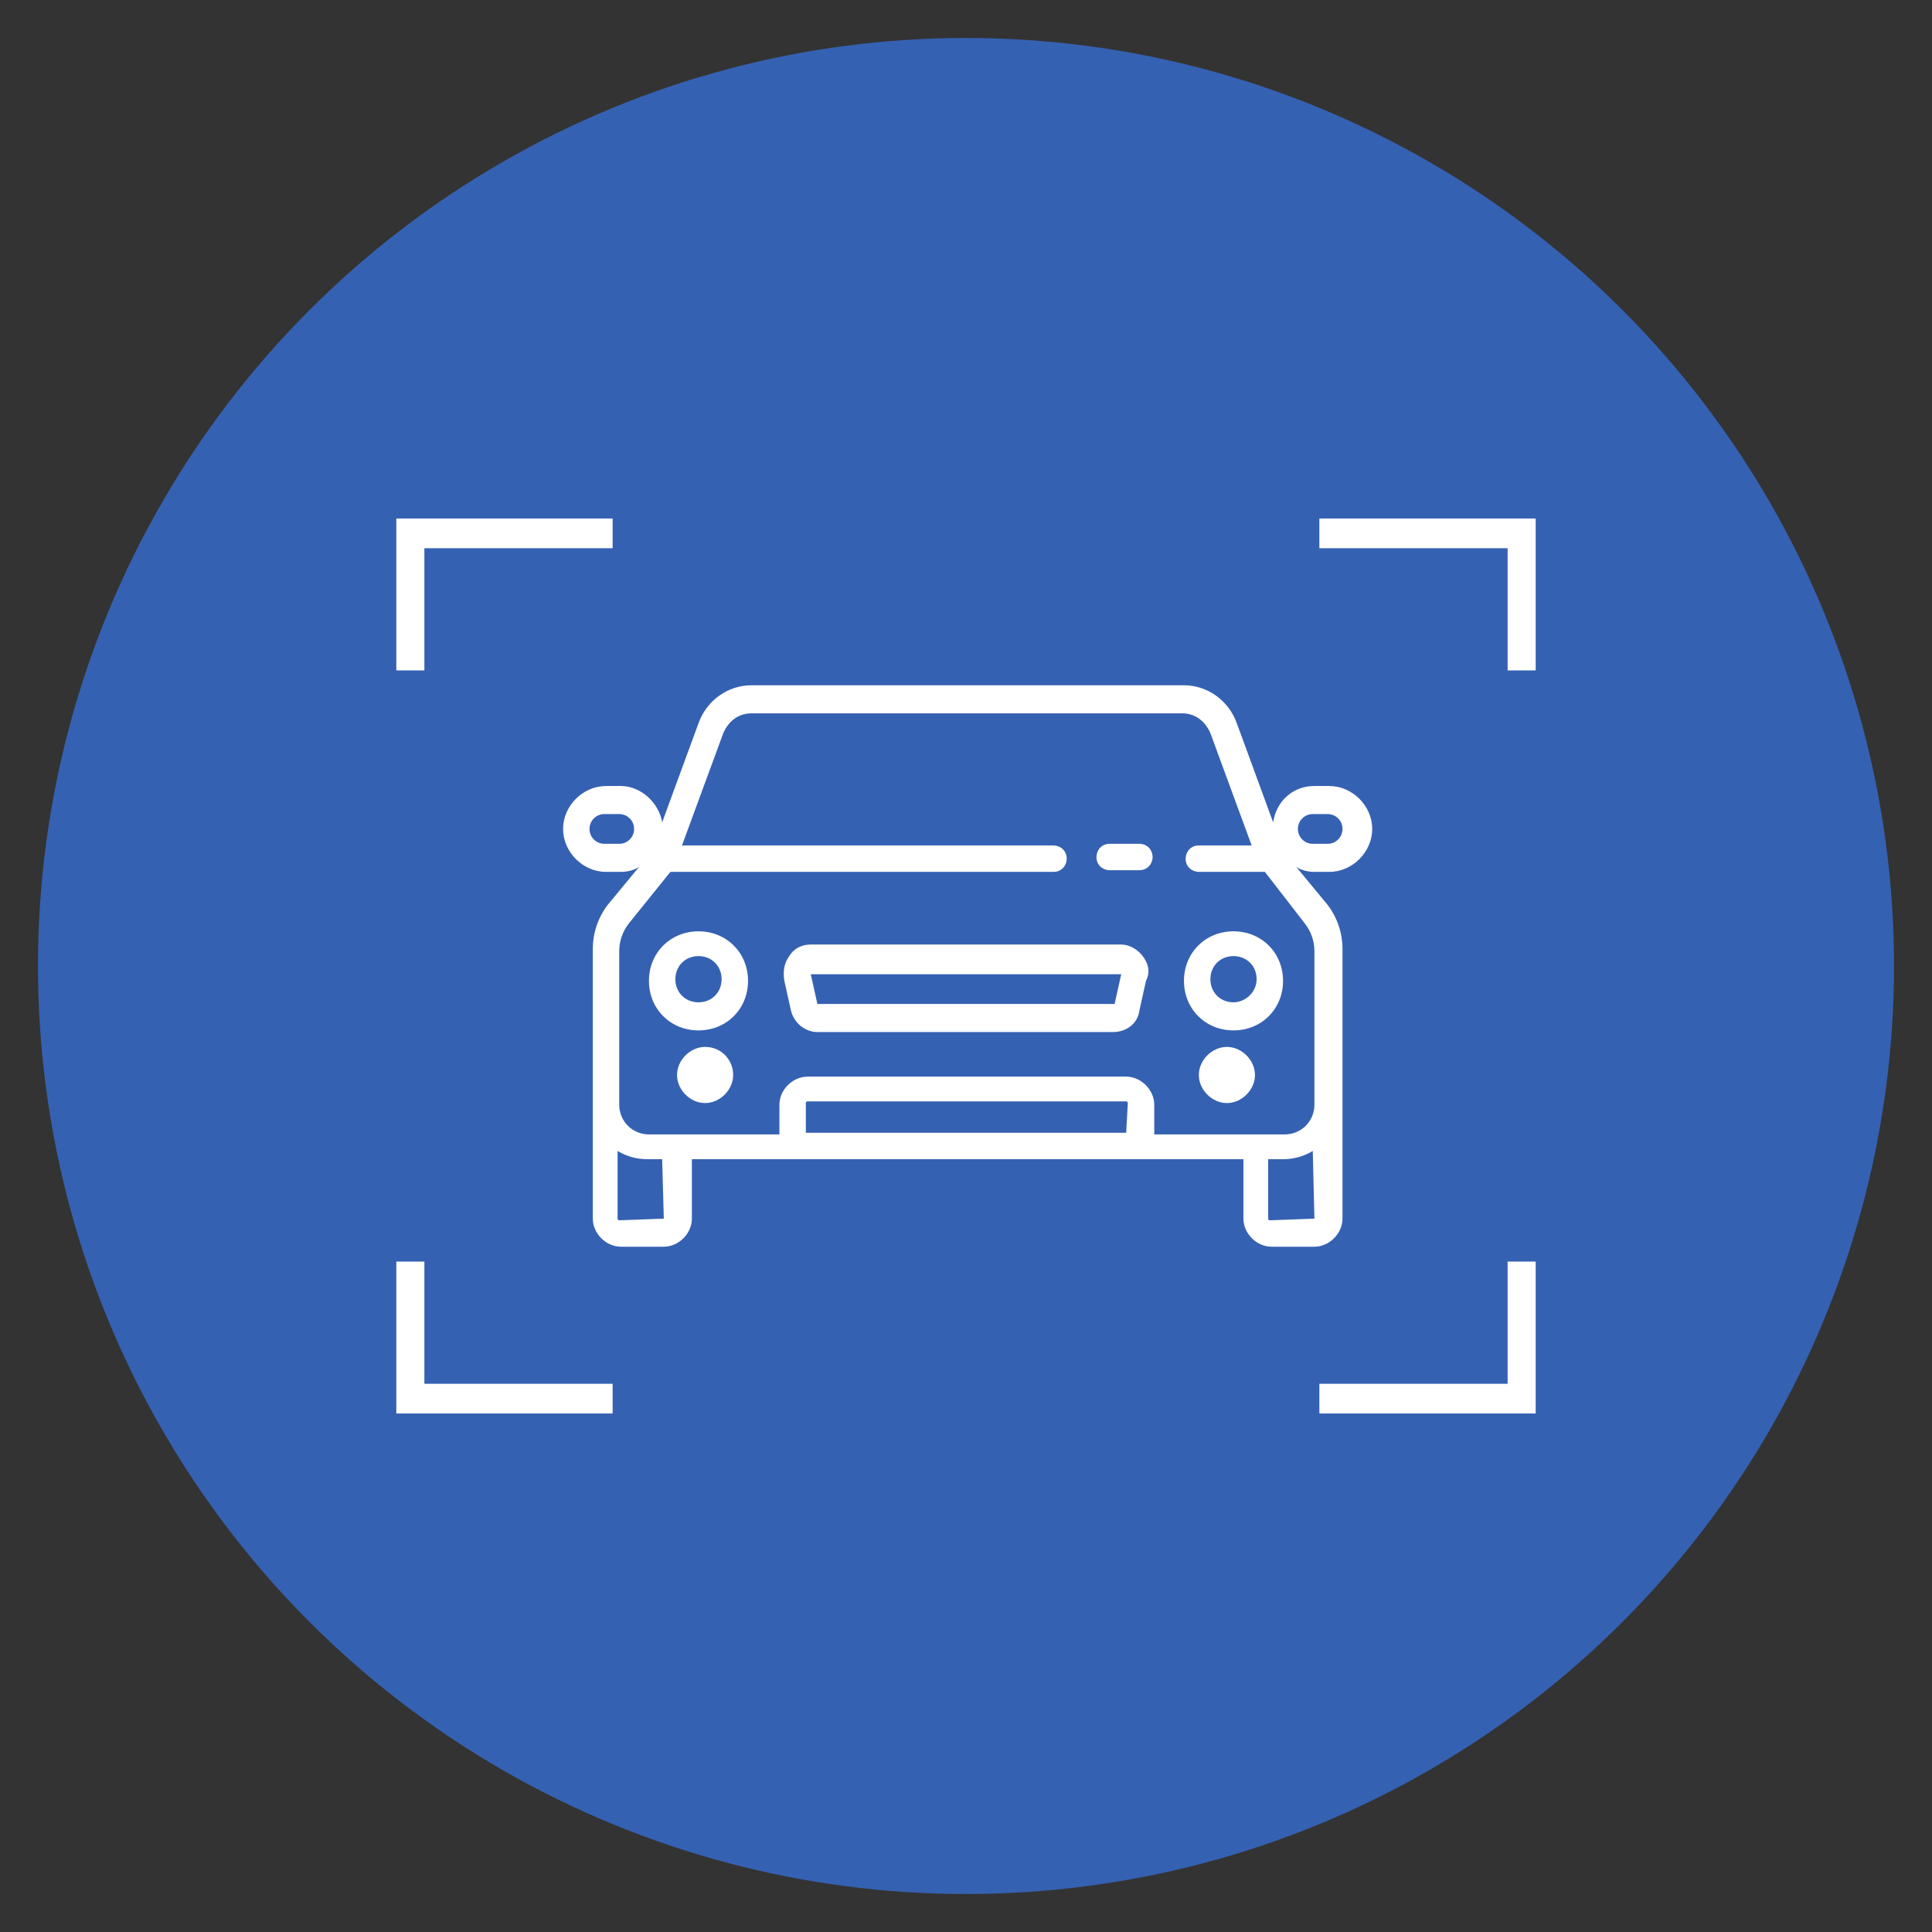 <?xml version="1.0" encoding="utf-8"?>
<!-- Generator: Adobe Illustrator 22.1.0, SVG Export Plug-In . SVG Version: 6.00 Build 0)  -->
<svg version="1.1" id="Layer_1" xmlns="http://www.w3.org/2000/svg" xmlns:xlink="http://www.w3.org/1999/xlink" x="0px" y="0px"
	 viewBox="0 0 117 117" style="enable-background:new 0 0 117 117;" xml:space="preserve">
<rect x="0" y="0" width="117" height="117" fill="#333333" stroke="none"/>
<style type="text/css">
	.st0{fill:#3561B2;}
	.st1{fill:#FFFFFF;}
</style>
<circle class="st0" cx="58.5" cy="58.5" r="56.2"/>
<g>
	<g>
		<g>
			<g>
				<path class="st1" d="M69,51.1h-1.8c-0.5,0-0.8,0.4-0.8,0.8c0,0.5,0.4,0.8,0.8,0.8H69c0.5,0,0.8-0.4,0.8-0.8
					C69.8,51.5,69.5,51.1,69,51.1z"/>
			</g>
		</g>
		<g>
			<g>
				<path class="st1" d="M69.2,57.9c-0.3-0.4-0.8-0.7-1.3-0.7H49.1c-0.5,0-1,0.2-1.3,0.7c-0.3,0.4-0.4,0.9-0.3,1.5l0.4,1.8
					c0.2,0.8,0.9,1.3,1.6,1.3h17.9c0.8,0,1.5-0.5,1.6-1.3l0.4-1.8C69.7,58.8,69.5,58.3,69.2,57.9z M67.9,59l-0.4,1.8c0,0,0,0-0.1,0
					H49.6c0,0,0,0-0.1,0L49.1,59c0,0,0,0,0,0c0,0,0,0,0,0L67.9,59C67.9,58.9,67.9,58.9,67.9,59C67.9,58.9,67.9,58.9,67.9,59z"/>
			</g>
		</g>
		<g>
			<g>
				<path class="st1" d="M51.7,41.5h-6.2c-1.4,0-2.7,0.9-3.2,2.3l-2.2,6c-0.2-1.2-1.3-2.2-2.5-2.2h-0.9c-1.4,0-2.6,1.2-2.6,2.6
					s1.2,2.6,2.6,2.6h0.9c0.4,0,0.8-0.1,1.1-0.3l-1.9,2.3c-0.6,0.8-0.9,1.7-0.9,2.7v16.3c0,0.9,0.8,1.7,1.7,1.7h2.6
					c0.9,0,1.7-0.8,1.7-1.7v-3.6h33.4v3.6c0,0.9,0.8,1.7,1.7,1.7h2.6c0.9,0,1.7-0.8,1.7-1.7V57.5c0-1-0.3-1.9-0.9-2.7l-1.9-2.3
					c0.3,0.2,0.7,0.3,1.1,0.3h0.9c1.4,0,2.6-1.2,2.6-2.6s-1.2-2.6-2.6-2.6h-0.9c-1.3,0-2.3,0.9-2.5,2.2l-2.2-6
					c-0.5-1.4-1.8-2.3-3.2-2.3h-6.2 M37.5,51.1h-0.9c-0.5,0-0.9-0.4-0.9-0.9s0.4-0.9,0.9-0.9h0.9c0.5,0,0.9,0.4,0.9,0.9
					C38.4,50.7,38,51.1,37.5,51.1z M63.6,41.5H53.4 M40.2,73.8C40.2,73.8,40.1,73.9,40.2,73.8l-2.7,0.1c0,0-0.1,0-0.1-0.1v-4.1
					c0.5,0.3,1.1,0.5,1.8,0.5h0.9L40.2,73.8L40.2,73.8z M68.2,68.6H48.8v-1.8c0,0,0-0.1,0.1-0.1h19.3c0,0,0.1,0,0.1,0.1L68.2,68.6
					L68.2,68.6z M79.6,73.8C79.6,73.8,79.5,73.9,79.6,73.8l-2.7,0.1c0,0-0.1,0-0.1-0.1v-3.6h0.9c0.7,0,1.3-0.2,1.8-0.5L79.6,73.8
					L79.6,73.8z M79,55.9c0.4,0.5,0.6,1.1,0.6,1.7v9.3c0,1-0.8,1.8-1.8,1.8h-7.9v-1.8c0-0.9-0.8-1.7-1.7-1.7H48.9
					c-0.9,0-1.7,0.8-1.7,1.7v1.8h-7.9c-1,0-1.8-0.8-1.8-1.8v-9.3c0-0.6,0.2-1.2,0.6-1.7l2.5-3.1h23.2c0.5,0,0.8-0.4,0.8-0.8
					c0-0.5-0.4-0.8-0.8-0.8H41.3l2.5-6.8c0.3-0.7,0.9-1.2,1.7-1.2h26.1c0.8,0,1.4,0.5,1.7,1.2l2.5,6.8h-3.2c-0.5,0-0.8,0.4-0.8,0.8
					c0,0.5,0.4,0.8,0.8,0.8h4L79,55.9z M78.6,50.2c0-0.5,0.4-0.9,0.9-0.9h0.9c0.5,0,0.9,0.4,0.9,0.9s-0.4,0.9-0.9,0.9h-0.9
					C79,51.1,78.6,50.7,78.6,50.2z"/>
			</g>
		</g>
		<g>
			<g>
				<path class="st1" d="M42.7,63.4c-0.9,0-1.7,0.8-1.7,1.7s0.8,1.7,1.7,1.7s1.7-0.8,1.7-1.7S43.7,63.4,42.7,63.4z"/>
			</g>
		</g>
		<g>
			<g>
				<path class="st1" d="M74.3,63.4c-0.9,0-1.7,0.8-1.7,1.7s0.8,1.7,1.7,1.7S76,66,76,65.1S75.2,63.4,74.3,63.4z"/>
			</g>
		</g>
		<g>
			<g>
				<path class="st1" d="M42.3,56.4c-1.7,0-3,1.3-3,3s1.3,3,3,3c1.7,0,3-1.3,3-3S44,56.4,42.3,56.4z M42.3,60.7
					c-0.8,0-1.4-0.6-1.4-1.4c0-0.8,0.6-1.4,1.4-1.4c0.8,0,1.4,0.6,1.4,1.4C43.7,60.1,43.1,60.7,42.3,60.7z"/>
			</g>
		</g>
		<g>
			<g>
				<path class="st1" d="M74.7,56.4c-1.7,0-3,1.3-3,3s1.3,3,3,3s3-1.3,3-3S76.4,56.4,74.7,56.4z M74.7,60.7c-0.8,0-1.4-0.6-1.4-1.4
					c0-0.8,0.6-1.4,1.4-1.4c0.8,0,1.4,0.6,1.4,1.4C76.1,60.1,75.4,60.7,74.7,60.7z"/>
			</g>
		</g>
	</g>
	<g>
		<g>
			<polygon class="st1" points="93,40.6 91.3,40.6 91.3,33.2 79.9,33.2 79.9,31.4 93,31.4 			"/>
		</g>
		<g>
			<g>
				<polygon class="st1" points="93,85.6 79.9,85.6 79.9,83.8 91.3,83.8 91.3,76.4 93,76.4 				"/>
			</g>
			<g>
				<polygon class="st1" points="25.7,40.6 24,40.6 24,31.4 37.1,31.4 37.1,33.2 25.7,33.2 				"/>
			</g>
			<g>
				<polygon class="st1" points="37.1,85.6 24,85.6 24,76.4 25.7,76.4 25.7,83.8 37.1,83.8 				"/>
			</g>
		</g>
	</g>
</g>
</svg>

